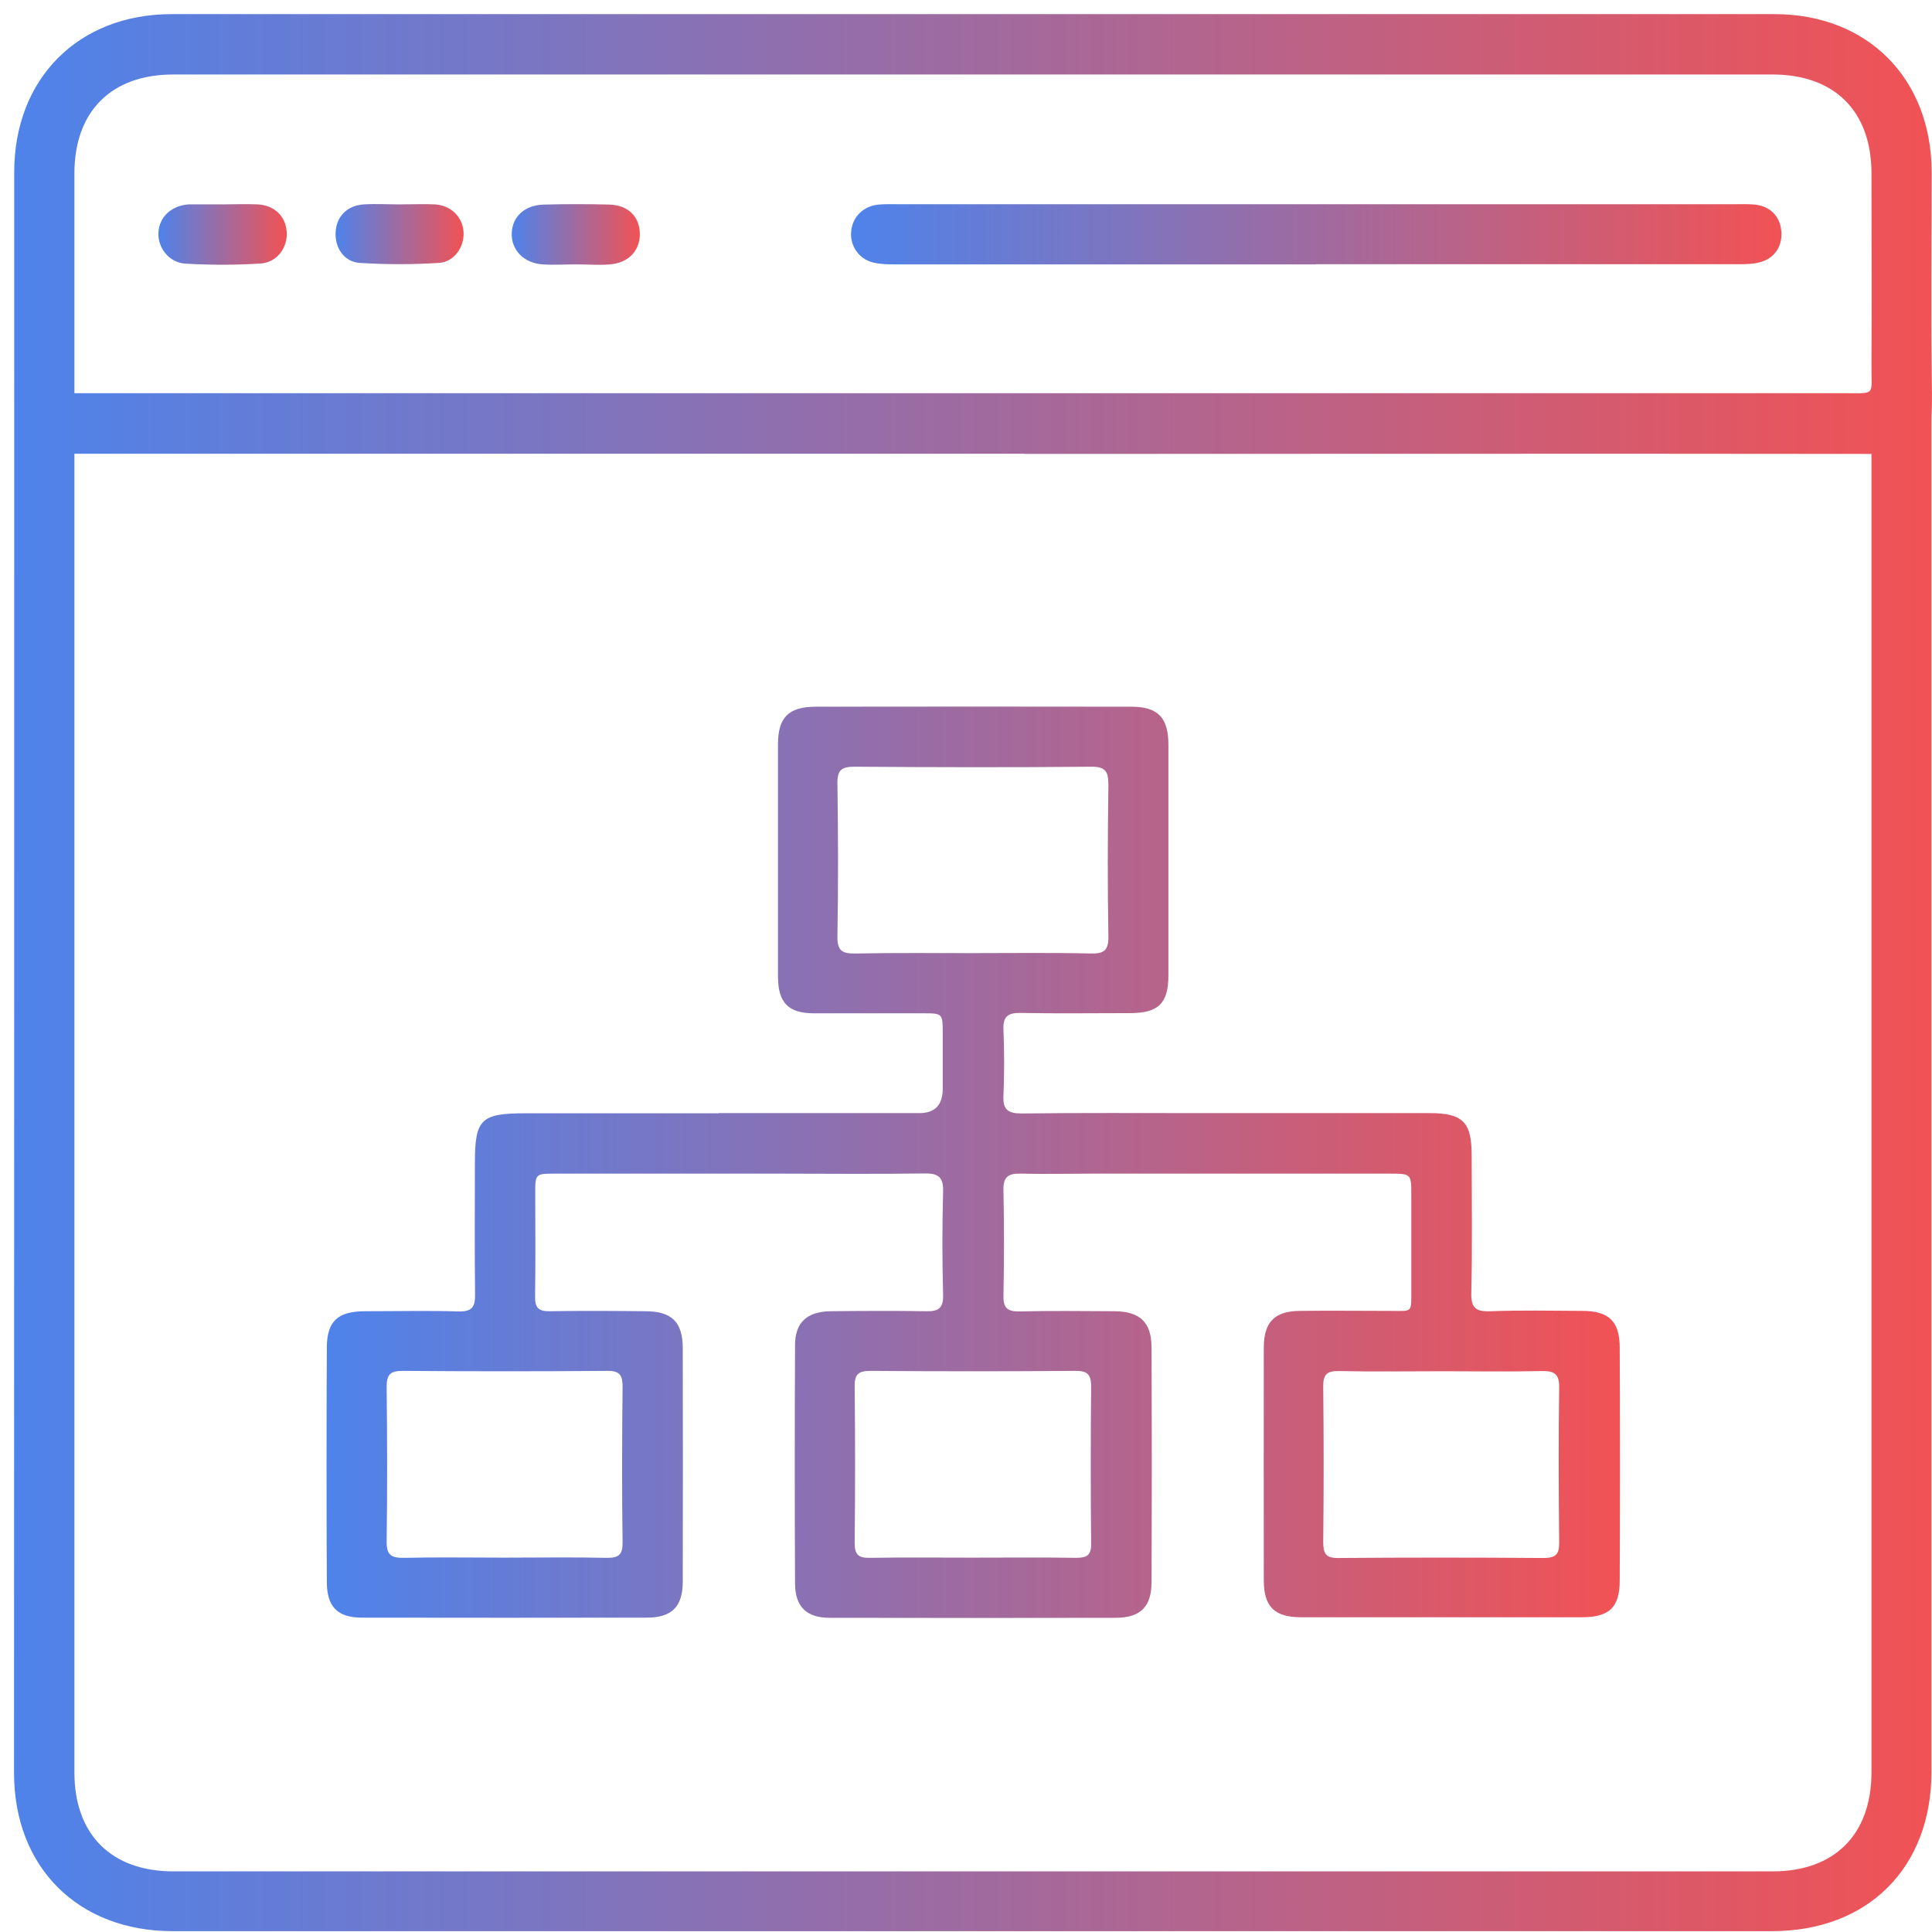 <svg width="72" height="72" viewBox="0 0 72 72" fill="none" xmlns="http://www.w3.org/2000/svg">
<g clip-path="url(#clip0_688_7496)">
<path d="M38.176 16.909C27.531 16.909 13.603 16.909 2.951 16.909C2.657 16.909 2.356 16.916 2.062 16.882C1.44 16.8 1.07 16.383 1.07 15.794C1.07 15.207 1.426 14.776 2.048 14.687C2.363 14.639 2.691 14.653 3.012 14.653C23.818 14.653 47.899 14.653 68.698 14.653C69.935 14.653 69.737 14.776 69.744 13.579C69.758 11.207 69.744 8.834 69.744 6.462C69.744 4.144 68.37 2.776 66.052 2.776C46.19 2.776 26.32 2.776 6.458 2.776C4.147 2.776 2.773 4.151 2.773 6.462C2.773 26.324 2.773 46.193 2.773 66.055C2.773 68.366 4.147 69.741 6.465 69.741C26.327 69.741 46.196 69.741 66.059 69.741C68.37 69.741 69.744 68.366 69.744 66.048C69.744 51.594 69.744 30.522 69.744 16.068C69.744 15.794 69.73 15.521 69.758 15.254C69.812 14.659 70.257 14.242 70.817 14.215C71.378 14.195 71.864 14.584 71.959 15.165C71.993 15.384 71.98 15.61 71.98 15.829C71.98 30.358 71.98 51.506 71.98 66.028C71.98 69.604 69.614 71.969 66.031 71.969C46.169 71.969 26.3 71.969 6.438 71.969C2.91 71.969 0.523 69.59 0.523 66.069C0.53 46.193 0.53 26.303 0.53 6.414C0.53 2.927 2.923 0.527 6.39 0.527C26.307 0.527 46.217 0.527 66.134 0.527C69.6 0.527 71.98 2.927 71.987 6.414C71.987 9.005 71.959 11.603 71.993 14.195C72.034 16.943 71.918 16.923 69.231 16.916C58.88 16.902 48.528 16.916 38.176 16.916V16.909Z" fill="url(#paint0_linear_688_7496)"/>
<path d="M26.778 41.482C29.273 41.482 31.769 41.482 34.265 41.482C34.839 41.482 35.128 41.184 35.133 40.586C35.133 39.896 35.133 39.205 35.133 38.508C35.133 37.769 35.126 37.763 34.415 37.763C33.054 37.763 31.701 37.763 30.34 37.763C29.383 37.763 29 37.373 28.993 36.409C28.993 33.517 28.993 30.625 28.993 27.739C28.993 26.741 29.383 26.344 30.381 26.337C34.312 26.331 38.237 26.331 42.169 26.337C43.153 26.337 43.543 26.748 43.543 27.753C43.543 30.618 43.543 33.483 43.543 36.347C43.543 37.393 43.173 37.756 42.107 37.756C40.746 37.756 39.386 37.776 38.032 37.749C37.553 37.742 37.376 37.886 37.396 38.378C37.43 39.192 37.43 40.012 37.396 40.826C37.369 41.345 37.553 41.496 38.066 41.496C40.288 41.468 42.51 41.482 44.739 41.482C47.584 41.482 50.421 41.482 53.265 41.482C54.517 41.482 54.845 41.81 54.845 43.062C54.845 44.764 54.872 46.473 54.831 48.176C54.817 48.743 54.995 48.887 55.542 48.866C56.677 48.825 57.812 48.846 58.954 48.853C59.959 48.853 60.362 49.236 60.362 50.234C60.376 53.126 60.376 56.018 60.362 58.903C60.362 59.908 59.966 60.271 58.947 60.271C55.467 60.271 51.98 60.271 48.5 60.271C47.495 60.271 47.098 59.881 47.098 58.89C47.098 55.998 47.091 53.105 47.098 50.22C47.098 49.27 47.502 48.859 48.445 48.853C49.559 48.839 50.667 48.853 51.782 48.853C52.65 48.853 52.595 48.955 52.595 48.073C52.595 46.89 52.595 45.701 52.595 44.518C52.595 43.745 52.595 43.738 51.761 43.738C48.083 43.738 44.397 43.738 40.719 43.738C39.83 43.738 38.941 43.759 38.052 43.738C37.594 43.725 37.382 43.841 37.396 44.354C37.423 45.66 37.423 46.972 37.396 48.278C37.389 48.723 37.519 48.88 37.984 48.873C39.167 48.846 40.357 48.859 41.539 48.866C42.483 48.873 42.914 49.277 42.914 50.22C42.927 53.133 42.927 56.052 42.914 58.965C42.914 59.881 42.497 60.285 41.594 60.291C38.039 60.298 34.477 60.298 30.921 60.291C30.06 60.291 29.636 59.881 29.629 59.02C29.615 56.052 29.615 53.092 29.629 50.124C29.629 49.283 30.08 48.88 30.948 48.866C32.131 48.853 33.321 48.846 34.504 48.866C34.969 48.88 35.16 48.757 35.147 48.258C35.112 46.972 35.112 45.687 35.147 44.402C35.16 43.882 34.983 43.725 34.47 43.731C32.644 43.759 30.812 43.738 28.986 43.738C26.217 43.738 23.455 43.738 20.686 43.738C19.954 43.738 19.947 43.745 19.947 44.463C19.947 45.748 19.961 47.034 19.941 48.319C19.934 48.736 20.07 48.873 20.488 48.866C21.67 48.846 22.86 48.853 24.043 48.866C25.041 48.866 25.445 49.27 25.445 50.254C25.451 53.147 25.451 56.039 25.445 58.924C25.445 59.881 25.041 60.285 24.098 60.285C20.563 60.291 17.035 60.291 13.5 60.285C12.59 60.285 12.187 59.895 12.18 58.972C12.166 56.059 12.166 53.14 12.18 50.227C12.18 49.236 12.59 48.866 13.609 48.866C14.771 48.866 15.934 48.839 17.089 48.873C17.595 48.887 17.712 48.702 17.705 48.237C17.684 46.61 17.698 44.976 17.698 43.349C17.698 41.701 17.917 41.489 19.599 41.489C21.992 41.489 24.392 41.489 26.785 41.489L26.778 41.482ZM36.193 35.52C37.676 35.52 39.16 35.499 40.637 35.534C41.143 35.547 41.314 35.424 41.307 34.891C41.273 33.011 41.28 31.137 41.307 29.257C41.307 28.765 41.211 28.567 40.664 28.573C37.724 28.601 34.784 28.594 31.844 28.573C31.372 28.573 31.201 28.689 31.208 29.189C31.236 31.089 31.242 32.99 31.208 34.898C31.201 35.452 31.4 35.541 31.892 35.534C33.321 35.506 34.757 35.52 36.193 35.52ZM36.254 58.049C37.54 58.049 38.818 58.035 40.104 58.056C40.507 58.056 40.671 57.96 40.664 57.522C40.644 55.574 40.644 53.625 40.664 51.676C40.664 51.225 40.528 51.082 40.076 51.088C37.54 51.109 34.996 51.109 32.453 51.088C32.008 51.088 31.844 51.198 31.851 51.663C31.872 53.611 31.872 55.56 31.851 57.509C31.851 57.933 31.988 58.062 32.405 58.056C33.69 58.035 34.969 58.049 36.254 58.049ZM18.765 58.049C20.05 58.049 21.335 58.028 22.614 58.056C23.065 58.062 23.209 57.933 23.202 57.474C23.174 55.546 23.181 53.625 23.202 51.697C23.202 51.273 23.12 51.082 22.634 51.088C20.091 51.109 17.547 51.109 15.004 51.088C14.546 51.088 14.409 51.225 14.409 51.676C14.43 53.605 14.437 55.533 14.409 57.454C14.402 57.974 14.607 58.062 15.059 58.056C16.296 58.028 17.527 58.049 18.765 58.049ZM53.751 51.102C52.465 51.102 51.18 51.123 49.901 51.095C49.443 51.088 49.307 51.225 49.313 51.683C49.334 53.611 49.334 55.539 49.313 57.461C49.313 57.892 49.395 58.069 49.881 58.062C52.424 58.042 54.968 58.042 57.511 58.062C57.962 58.062 58.113 57.946 58.106 57.481C58.086 55.553 58.079 53.625 58.106 51.704C58.113 51.191 57.915 51.088 57.457 51.095C56.219 51.123 54.988 51.102 53.751 51.102Z" fill="url(#paint1_linear_688_7496)"/>
<path d="M49.053 9.853C43.843 9.853 38.633 9.853 33.423 9.853C33.129 9.853 32.822 9.853 32.541 9.784C31.994 9.648 31.666 9.142 31.721 8.615C31.776 8.075 32.172 7.679 32.746 7.624C32.965 7.603 33.191 7.61 33.41 7.61C43.85 7.61 54.297 7.61 64.738 7.61C64.957 7.61 65.182 7.603 65.401 7.624C65.955 7.685 66.317 8.041 66.379 8.567C66.447 9.128 66.167 9.607 65.62 9.764C65.34 9.846 65.039 9.846 64.745 9.846C59.507 9.846 54.277 9.846 49.04 9.846L49.053 9.853Z" fill="url(#paint2_linear_688_7496)"/>
<path d="M8.276 7.617C8.721 7.617 9.165 7.597 9.603 7.617C10.225 7.651 10.635 8.048 10.683 8.622C10.731 9.21 10.341 9.771 9.726 9.819C8.796 9.88 7.852 9.88 6.922 9.826C6.3 9.791 5.876 9.238 5.904 8.67C5.931 8.089 6.382 7.665 7.025 7.617C7.073 7.617 7.121 7.617 7.175 7.617C7.545 7.617 7.914 7.617 8.283 7.617H8.276Z" fill="url(#paint3_linear_688_7496)"/>
<path d="M14.889 7.617C15.333 7.617 15.777 7.597 16.215 7.617C16.817 7.658 17.241 8.089 17.275 8.649C17.309 9.196 16.933 9.764 16.352 9.798C15.374 9.86 14.383 9.86 13.405 9.798C12.81 9.757 12.468 9.217 12.509 8.636C12.543 8.062 12.94 7.658 13.562 7.617C14.007 7.59 14.451 7.617 14.889 7.617Z" fill="url(#paint4_linear_688_7496)"/>
<path d="M21.472 9.853C21.055 9.853 20.631 9.88 20.221 9.853C19.503 9.805 19.038 9.299 19.072 8.663C19.106 8.055 19.571 7.638 20.275 7.624C21.089 7.603 21.903 7.603 22.709 7.624C23.414 7.644 23.838 8.075 23.845 8.718C23.845 9.347 23.421 9.798 22.73 9.853C22.313 9.887 21.896 9.853 21.479 9.853H21.472Z" fill="url(#paint5_linear_688_7496)"/>
</g>
<defs>
<linearGradient id="paint0_linear_688_7496" x1="0.53" y1="36.252" x2="72" y2="36.252" gradientUnits="userSpaceOnUse">
<stop stop-color="#4E83EB"/>
<stop offset="1" stop-color="#F15254"/>
</linearGradient>
<linearGradient id="paint1_linear_688_7496" x1="12.16" y1="43.315" x2="60.356" y2="43.315" gradientUnits="userSpaceOnUse">
<stop stop-color="#4E83EB"/>
<stop offset="1" stop-color="#F15254"/>
</linearGradient>
<linearGradient id="paint2_linear_688_7496" x1="31.721" y1="8.732" x2="66.399" y2="8.732" gradientUnits="userSpaceOnUse">
<stop stop-color="#4E83EB"/>
<stop offset="1" stop-color="#F15254"/>
</linearGradient>
<linearGradient id="paint3_linear_688_7496" x1="5.897" y1="8.738" x2="10.683" y2="8.738" gradientUnits="userSpaceOnUse">
<stop stop-color="#4E83EB"/>
<stop offset="1" stop-color="#F15254"/>
</linearGradient>
<linearGradient id="paint4_linear_688_7496" x1="12.502" y1="8.732" x2="17.282" y2="8.732" gradientUnits="userSpaceOnUse">
<stop stop-color="#4E83EB"/>
<stop offset="1" stop-color="#F15254"/>
</linearGradient>
<linearGradient id="paint5_linear_688_7496" x1="19.065" y1="8.732" x2="23.845" y2="8.732" gradientUnits="userSpaceOnUse">
<stop stop-color="#4E83EB"/>
<stop offset="1" stop-color="#F15254"/>
</linearGradient>
<clipPath id="clip0_688_7496">
<rect width="71.47" height="71.456" fill="white" transform="translate(0.529 0.527)"/>
</clipPath>
</defs>
</svg>
